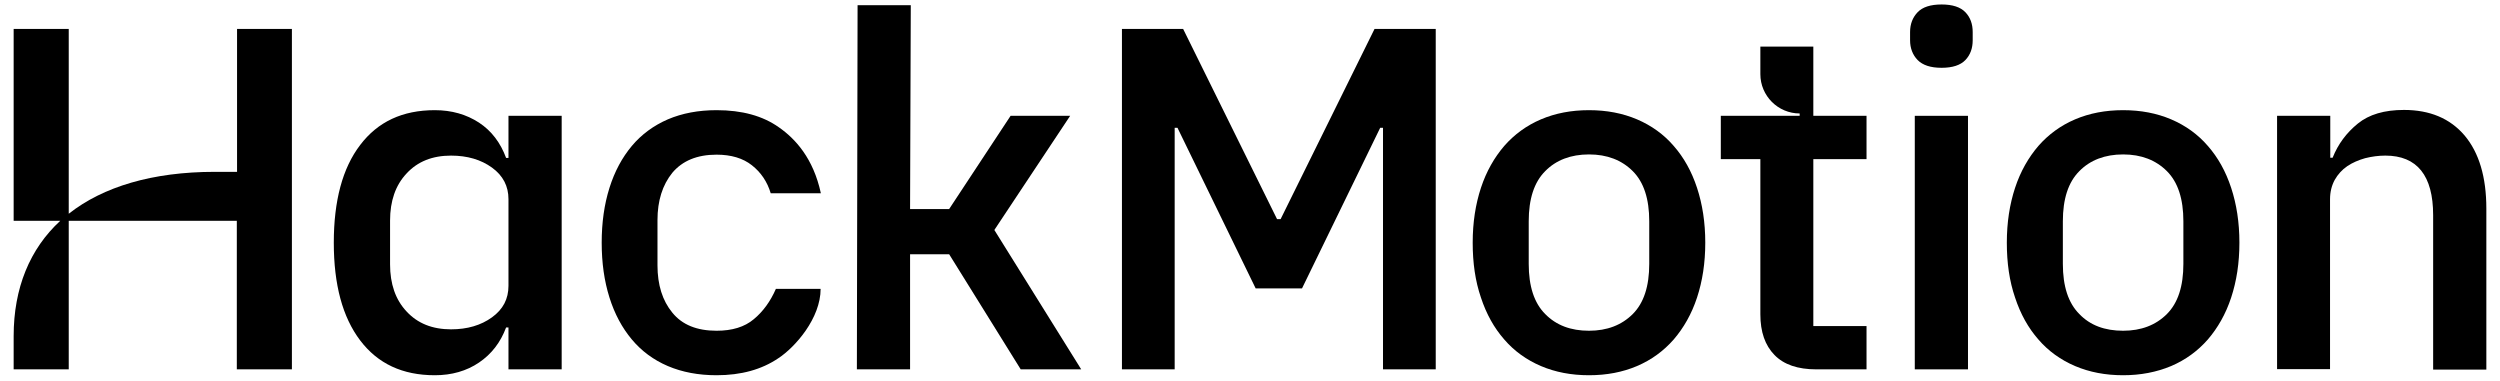 <?xml version="1.0" encoding="utf-8"?>
<!-- Generator: Adobe Illustrator 28.1.0, SVG Export Plug-In . SVG Version: 6.00 Build 0)  -->
<svg version="1.1" id="Layer_1" xmlns="http://www.w3.org/2000/svg" xmlns:xlink="http://www.w3.org/1999/xlink" x="0px" y="0px"
	 viewBox="0 0 1062 162" style="enable-background:new 0 0 1062 162;" xml:space="preserve">
<style type="text/css">
	.st0{fill:#FFFFFF;}
	.st1{fill:#5773FF;}
</style>
<g>
	<path d="M824.8,28.8c-4.7,0-8-1.1-10.2-3.3c-2.1-2.2-3.2-5-3.2-8.4v-3.5c0-3.4,1.1-6.2,3.2-8.4c2.1-2.2,5.5-3.3,10.2-3.3
		c4.6,0,8,1.1,10.1,3.3c2.1,2.2,3.1,5,3.1,8.4v3.5c0,3.4-1,6.2-3.1,8.4C832.8,27.7,829.4,28.8,824.8,28.8z"/>
	<g>
		<path d="M216,139.1h-1c-2.4,6.4-6.2,11.3-11.5,14.9c-5.3,3.6-11.6,5.4-18.8,5.4c-13.7,0-24.2-4.9-31.7-14.8
			c-7.5-9.9-11.2-23.7-11.2-41.5s3.7-31.7,11.2-41.5c7.5-9.9,18-14.8,31.7-14.8c7.2,0,13.4,1.8,18.8,5.3c5.3,3.5,9.1,8.5,11.5,15h1
			V49.2h22.6v107.7H216V139.1z M191.6,139.9c6.9,0,12.7-1.7,17.4-5.1c4.7-3.4,7-7.8,7-13.4V84.6c0-5.5-2.3-10-7-13.4
			c-4.7-3.4-10.5-5.1-17.4-5.1c-7.9,0-14.2,2.5-18.9,7.6c-4.7,5-7,11.7-7,20v18.6c0,8.3,2.3,15,7,20
			C177.4,137.4,183.7,139.9,191.6,139.9z"/>
		<path d="M675,159.4c-7.5,0-14.3-1.3-20.4-3.9c-6.1-2.6-11.4-6.4-15.6-11.3c-4.3-4.9-7.6-10.8-9.9-17.8c-2.4-7-3.5-14.7-3.5-23.3
			c0-8.6,1.2-16.3,3.5-23.3c2.3-7,5.7-12.9,9.9-17.8c4.3-4.9,9.5-8.7,15.6-11.3c6.1-2.6,12.9-3.9,20.4-3.9c7.5,0,14.3,1.3,20.4,3.9
			c6.1,2.6,11.4,6.4,15.6,11.3c4.3,4.9,7.6,10.8,9.9,17.8c2.3,7,3.5,14.7,3.5,23.3c0,8.6-1.2,16.3-3.5,23.3
			c-2.3,7-5.7,12.9-9.9,17.8c-4.3,4.9-9.5,8.7-15.6,11.3C689.3,158.1,682.5,159.4,675,159.4z M675,140.5c7.7,0,13.9-2.4,18.6-7.1
			c4.7-4.7,7-11.8,7-21.3V94c0-9.5-2.3-16.6-7-21.3c-4.7-4.7-10.9-7.1-18.6-7.1c-7.7,0-14,2.4-18.6,7.1c-4.7,4.7-7,11.8-7,21.3v18.1
			c0,9.5,2.3,16.6,7,21.3C661.1,138.2,667.3,140.5,675,140.5z"/>
		<path d="M304.4,159.4c-7.7,0-14.6-1.3-20.7-3.9c-6.1-2.6-11.2-6.4-15.3-11.3c-4.1-4.9-7.3-10.8-9.5-17.8c-2.2-7-3.3-14.7-3.3-23.3
			c0-8.6,1.1-16.3,3.3-23.3c2.2-7,5.4-12.9,9.5-17.8c4.1-4.9,9.3-8.7,15.3-11.3c6.1-2.6,13-3.9,20.7-3.9c10.8,0,19.6,2.4,26.5,7.3
			c6.9,4.8,14.6,13.1,17.8,28h-21.3c-1.5-5-4.2-8.9-8-11.9c-3.8-3-8.8-4.5-15-4.5c-8.3,0-14.5,2.6-18.8,7.7
			c-4.2,5.2-6.3,11.9-6.3,20.1v19.2c0,8.3,2.1,15,6.3,20.1c4.2,5.2,10.5,7.7,18.8,7.7c6.6,0,11.9-1.6,15.8-4.9
			c3.9-3.2,7.1-7.6,9.4-12.9h19c0,12.5-10.8,24.8-18,29.5C323.5,157,314.8,159.4,304.4,159.4z"/>
		<rect x="813.4" y="49.2" width="22.6" height="107.7"/>
		<path d="M901.9,159.4c-7.5,0-14.3-1.3-20.4-3.9c-6.1-2.6-11.4-6.4-15.6-11.3c-4.3-4.9-7.6-10.8-9.9-17.8c-2.4-7-3.5-14.7-3.5-23.3
			c0-8.6,1.2-16.3,3.5-23.3c2.3-7,5.7-12.9,9.9-17.8c4.3-4.9,9.5-8.7,15.6-11.3c6.1-2.6,12.9-3.9,20.4-3.9c7.5,0,14.3,1.3,20.4,3.9
			c6.1,2.6,11.4,6.4,15.6,11.3c4.3,4.9,7.6,10.8,9.9,17.8c2.3,7,3.5,14.7,3.5,23.3c0,8.6-1.2,16.3-3.5,23.3
			c-2.3,7-5.7,12.9-9.9,17.8c-4.3,4.9-9.5,8.7-15.6,11.3C916.1,158.1,909.3,159.4,901.9,159.4z M901.9,140.5
			c7.7,0,13.9-2.4,18.6-7.1c4.7-4.7,7-11.8,7-21.3V94c0-9.5-2.3-16.6-7-21.3c-4.7-4.7-10.9-7.1-18.6-7.1c-7.7,0-14,2.4-18.6,7.1
			c-4.7,4.7-7,11.8-7,21.3v18.1c0,9.5,2.3,16.6,7,21.3C887.9,138.2,894.1,140.5,901.9,140.5z"/>
		<path d="M967.3,156.9V49.2h22.6V67h1c2.3-5.8,5.9-10.6,10.7-14.5c4.8-3.9,11.3-5.8,19.6-5.8c11,0,19.6,3.6,25.8,10.9
			c6.1,7.3,9.2,17.6,9.2,31v68.4h-22.6V91.4c0-16.8-6.8-25.3-20.3-25.3c-2.9,0-5.8,0.4-8.6,1.1c-2.8,0.8-5.4,1.9-7.6,3.4
			c-2.2,1.5-4,3.5-5.3,5.8c-1.3,2.4-2,5.1-2,8.3v72.1H967.3z"/>
		<polygon points="422.4,97.7 454.6,49.2 429.3,49.2 403.2,88.8 386.6,88.8 386.9,2.2 364.3,2.2 364,156.9 386.6,156.9 386.6,108 
			403.2,108 433.6,156.9 459.3,156.9 		"/>
		<polygon points="553.1,122.5 586.3,54.3 587.5,54.3 587.5,156.9 609.9,156.9 609.9,12.3 583.9,12.3 544,93.1 542.5,93.1 
			502.6,12.3 476.6,12.3 476.6,156.9 499,156.9 499,54.3 500.2,54.3 533.4,122.5 		"/>
		<path d="M100.7,12.3V73h-9.5c-26.4,0-47.4,6.3-62,17.8V12.3H5.8v81.5h19.8c-12.9,11.9-19.8,28.5-19.8,49v14.1h23.4V93.8h71.4v63.1
			h23.4V12.3H100.7z"/>
		<g>
			<path d="M747.8,19.8l0,11.7c0,9.2,7.5,16.7,16.7,16.7h0v1l-33.5,0v18.4h16.8v65.9c0,7.5,2,13.2,6,17.3c4,4.1,9.9,6.1,17.8,6.1
				h21.3v-18.4h-22.6V67.6h22.6V49.2h-22.6V19.8H747.8z"/>
		</g>
	</g>
</g>
</svg>
